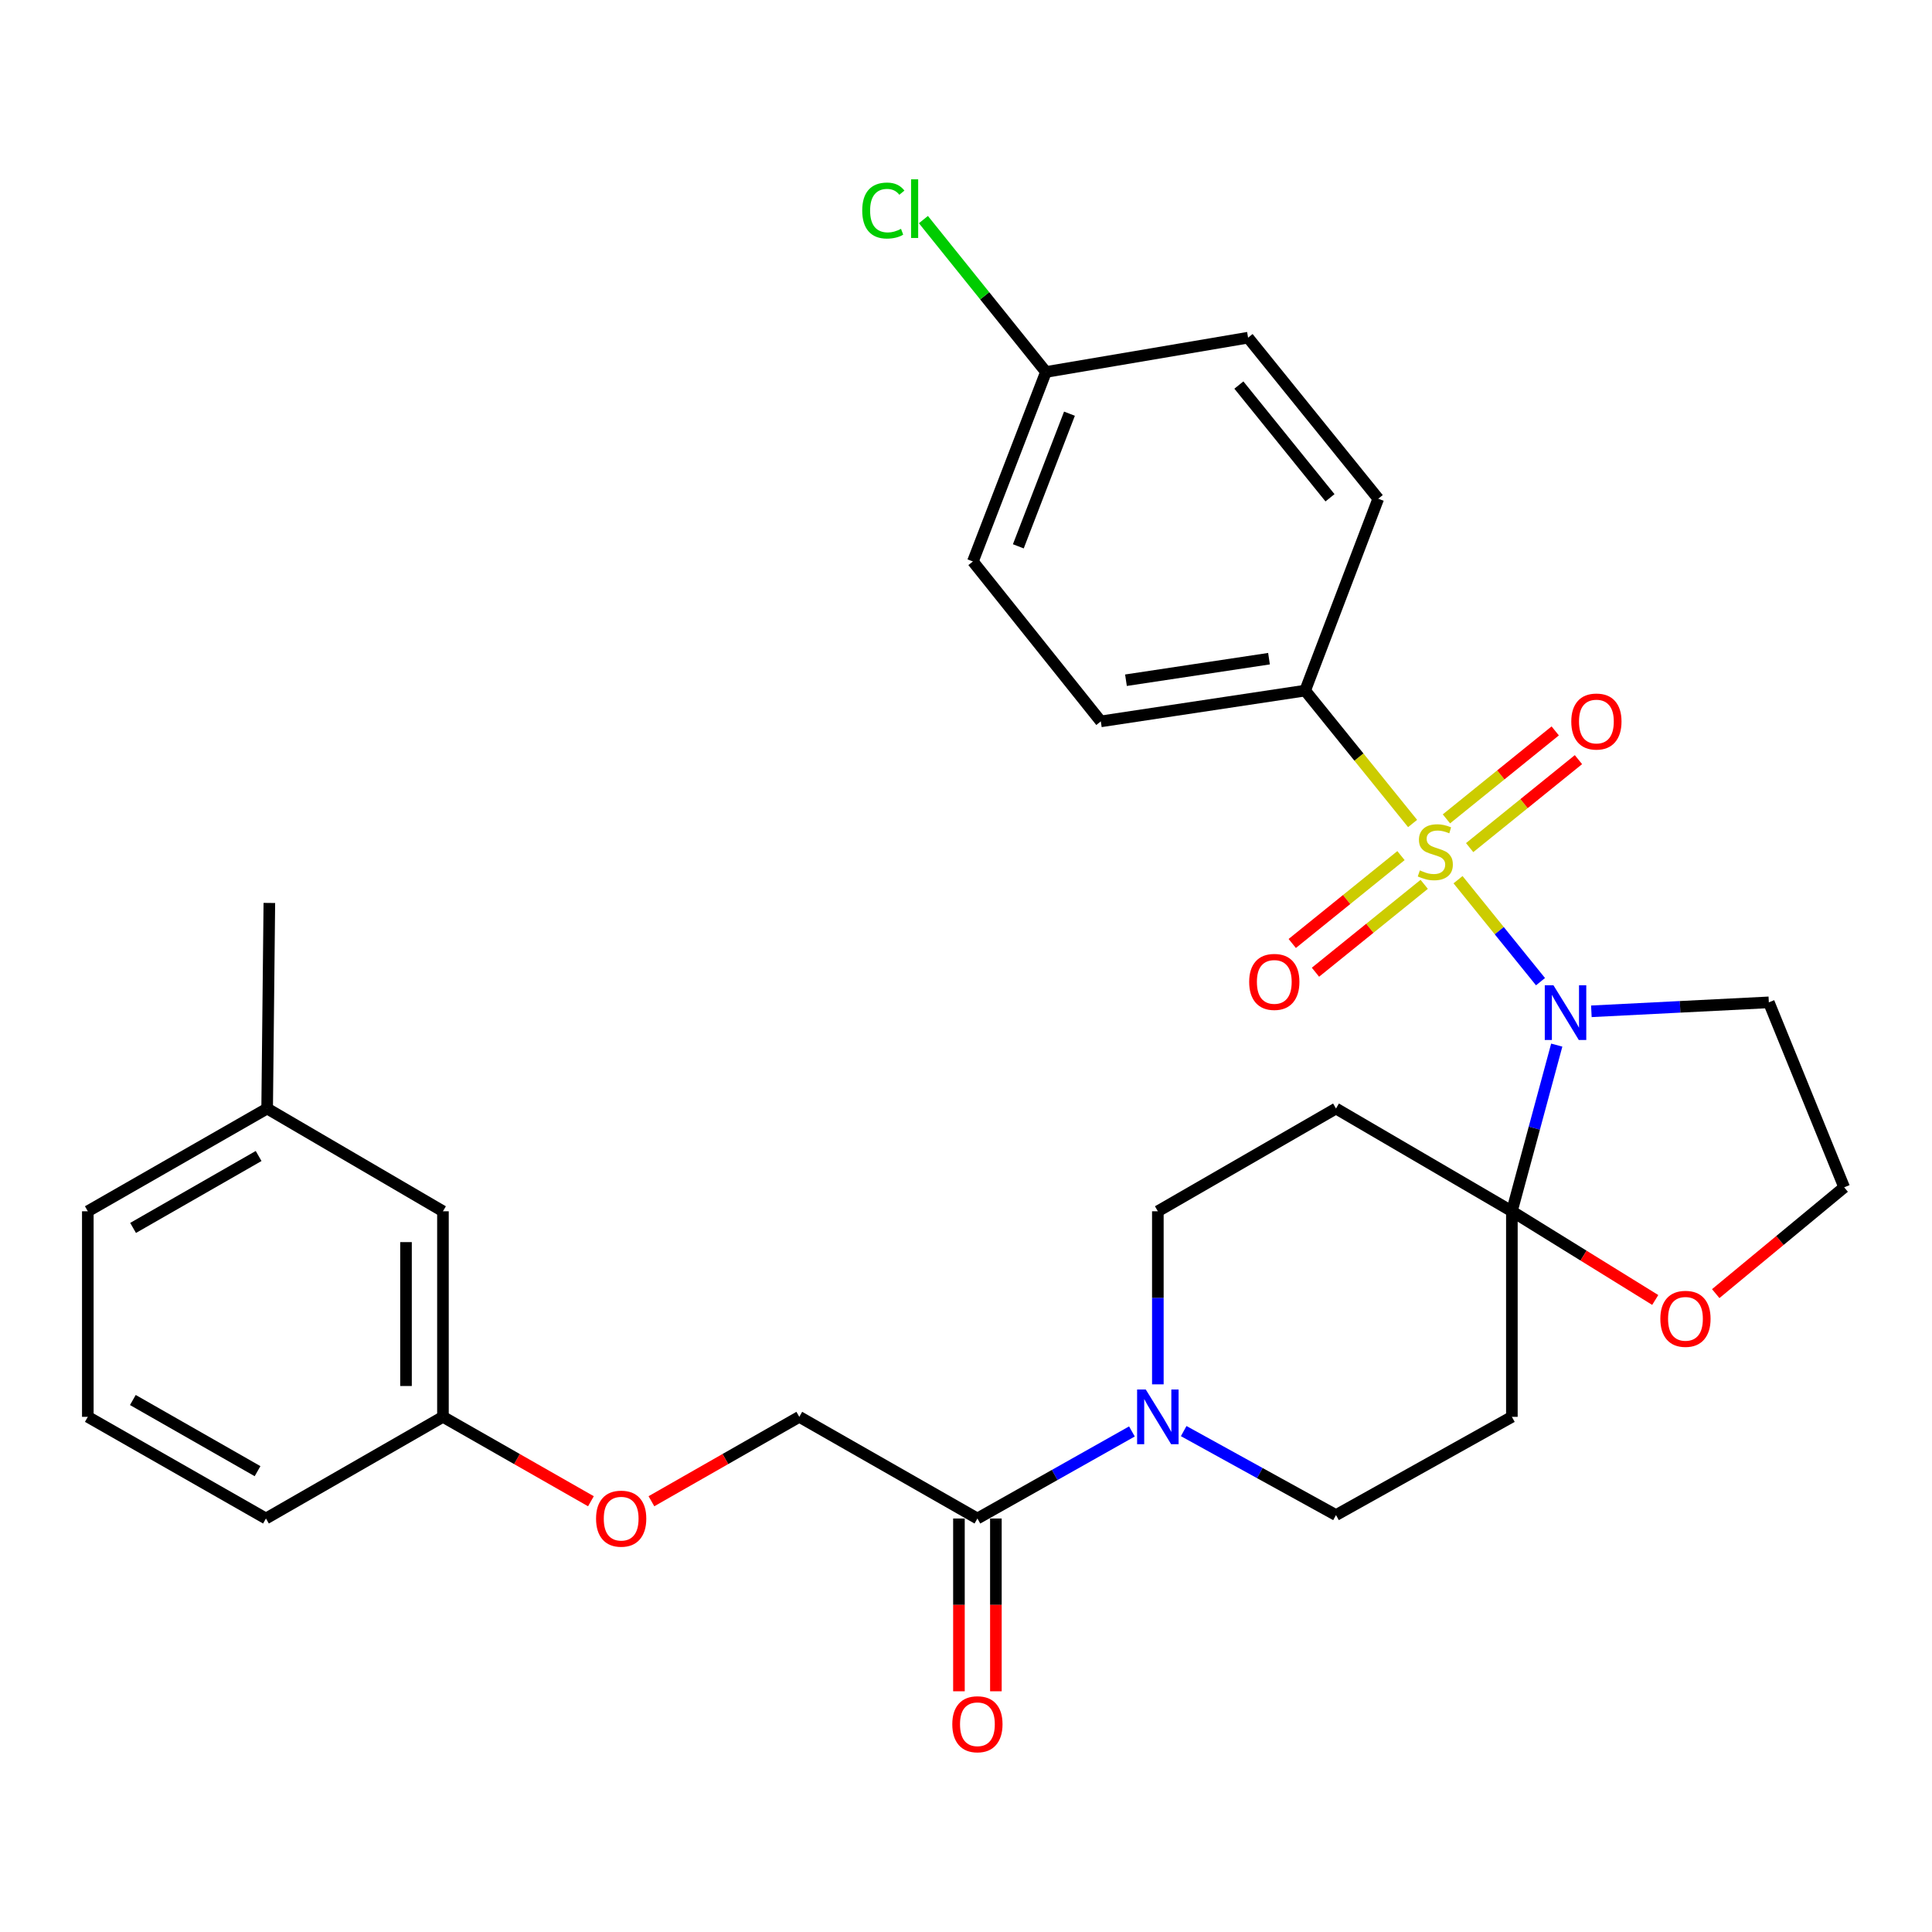 <?xml version='1.0' encoding='iso-8859-1'?>
<svg version='1.1' baseProfile='full'
              xmlns='http://www.w3.org/2000/svg'
                      xmlns:rdkit='http://www.rdkit.org/xml'
                      xmlns:xlink='http://www.w3.org/1999/xlink'
                  xml:space='preserve'
width='1000px' height='1000px' viewBox='0 0 1000 1000'>
<!-- END OF HEADER -->
<rect style='opacity:1.0;fill:#FFFFFF;stroke:none' width='1000' height='1000' x='0' y='0'> </rect>
<path class='bond-0' d='M 754.676,455.332 L 776.019,481.722' style='fill:none;fill-rule:evenodd;stroke:#CCCC00;stroke-width:6px;stroke-linecap:butt;stroke-linejoin:miter;stroke-opacity:1' />
<path class='bond-0' d='M 776.019,481.722 L 797.363,508.112' style='fill:none;fill-rule:evenodd;stroke:#0000FF;stroke-width:6px;stroke-linecap:butt;stroke-linejoin:miter;stroke-opacity:1' />
<path class='bond-6' d='M 731.157,426.244 L 703.354,391.846' style='fill:none;fill-rule:evenodd;stroke:#CCCC00;stroke-width:6px;stroke-linecap:butt;stroke-linejoin:miter;stroke-opacity:1' />
<path class='bond-6' d='M 703.354,391.846 L 675.55,357.448' style='fill:none;fill-rule:evenodd;stroke:#000000;stroke-width:6px;stroke-linecap:butt;stroke-linejoin:miter;stroke-opacity:1' />
<path class='bond-7' d='M 760.688,438.72 L 788.845,415.955' style='fill:none;fill-rule:evenodd;stroke:#CCCC00;stroke-width:6px;stroke-linecap:butt;stroke-linejoin:miter;stroke-opacity:1' />
<path class='bond-7' d='M 788.845,415.955 L 817.002,393.191' style='fill:none;fill-rule:evenodd;stroke:#FF0000;stroke-width:6px;stroke-linecap:butt;stroke-linejoin:miter;stroke-opacity:1' />
<path class='bond-7' d='M 748.665,423.849 L 776.822,401.084' style='fill:none;fill-rule:evenodd;stroke:#CCCC00;stroke-width:6px;stroke-linecap:butt;stroke-linejoin:miter;stroke-opacity:1' />
<path class='bond-7' d='M 776.822,401.084 L 804.979,378.32' style='fill:none;fill-rule:evenodd;stroke:#FF0000;stroke-width:6px;stroke-linecap:butt;stroke-linejoin:miter;stroke-opacity:1' />
<path class='bond-8' d='M 725.148,442.859 L 697.005,465.602' style='fill:none;fill-rule:evenodd;stroke:#CCCC00;stroke-width:6px;stroke-linecap:butt;stroke-linejoin:miter;stroke-opacity:1' />
<path class='bond-8' d='M 697.005,465.602 L 668.863,488.346' style='fill:none;fill-rule:evenodd;stroke:#FF0000;stroke-width:6px;stroke-linecap:butt;stroke-linejoin:miter;stroke-opacity:1' />
<path class='bond-8' d='M 737.167,457.732 L 709.025,480.476' style='fill:none;fill-rule:evenodd;stroke:#CCCC00;stroke-width:6px;stroke-linecap:butt;stroke-linejoin:miter;stroke-opacity:1' />
<path class='bond-8' d='M 709.025,480.476 L 680.883,503.219' style='fill:none;fill-rule:evenodd;stroke:#FF0000;stroke-width:6px;stroke-linecap:butt;stroke-linejoin:miter;stroke-opacity:1' />
<path class='bond-1' d='M 805.771,540.949 L 794.158,583.953' style='fill:none;fill-rule:evenodd;stroke:#0000FF;stroke-width:6px;stroke-linecap:butt;stroke-linejoin:miter;stroke-opacity:1' />
<path class='bond-1' d='M 794.158,583.953 L 782.544,626.956' style='fill:none;fill-rule:evenodd;stroke:#000000;stroke-width:6px;stroke-linecap:butt;stroke-linejoin:miter;stroke-opacity:1' />
<path class='bond-12' d='M 823.689,523.452 L 869.617,521.133' style='fill:none;fill-rule:evenodd;stroke:#0000FF;stroke-width:6px;stroke-linecap:butt;stroke-linejoin:miter;stroke-opacity:1' />
<path class='bond-12' d='M 869.617,521.133 L 915.545,518.815' style='fill:none;fill-rule:evenodd;stroke:#000000;stroke-width:6px;stroke-linecap:butt;stroke-linejoin:miter;stroke-opacity:1' />
<path class='bond-4' d='M 782.544,626.956 L 782.544,733.355' style='fill:none;fill-rule:evenodd;stroke:#000000;stroke-width:6px;stroke-linecap:butt;stroke-linejoin:miter;stroke-opacity:1' />
<path class='bond-5' d='M 782.544,626.956 L 691.507,573.772' style='fill:none;fill-rule:evenodd;stroke:#000000;stroke-width:6px;stroke-linecap:butt;stroke-linejoin:miter;stroke-opacity:1' />
<path class='bond-9' d='M 782.544,626.956 L 819.647,649.91' style='fill:none;fill-rule:evenodd;stroke:#000000;stroke-width:6px;stroke-linecap:butt;stroke-linejoin:miter;stroke-opacity:1' />
<path class='bond-9' d='M 819.647,649.91 L 856.749,672.864' style='fill:none;fill-rule:evenodd;stroke:#FF0000;stroke-width:6px;stroke-linecap:butt;stroke-linejoin:miter;stroke-opacity:1' />
<path class='bond-2' d='M 599.302,716.535 L 599.302,671.745' style='fill:none;fill-rule:evenodd;stroke:#0000FF;stroke-width:6px;stroke-linecap:butt;stroke-linejoin:miter;stroke-opacity:1' />
<path class='bond-2' d='M 599.302,671.745 L 599.302,626.956' style='fill:none;fill-rule:evenodd;stroke:#000000;stroke-width:6px;stroke-linecap:butt;stroke-linejoin:miter;stroke-opacity:1' />
<path class='bond-3' d='M 585.882,740.916 L 545.894,763.445' style='fill:none;fill-rule:evenodd;stroke:#0000FF;stroke-width:6px;stroke-linecap:butt;stroke-linejoin:miter;stroke-opacity:1' />
<path class='bond-3' d='M 545.894,763.445 L 505.907,785.975' style='fill:none;fill-rule:evenodd;stroke:#000000;stroke-width:6px;stroke-linecap:butt;stroke-linejoin:miter;stroke-opacity:1' />
<path class='bond-32' d='M 612.674,740.729 L 652.091,762.465' style='fill:none;fill-rule:evenodd;stroke:#0000FF;stroke-width:6px;stroke-linecap:butt;stroke-linejoin:miter;stroke-opacity:1' />
<path class='bond-32' d='M 652.091,762.465 L 691.507,784.201' style='fill:none;fill-rule:evenodd;stroke:#000000;stroke-width:6px;stroke-linecap:butt;stroke-linejoin:miter;stroke-opacity:1' />
<path class='bond-13' d='M 505.907,785.975 L 413.712,733.355' style='fill:none;fill-rule:evenodd;stroke:#000000;stroke-width:6px;stroke-linecap:butt;stroke-linejoin:miter;stroke-opacity:1' />
<path class='bond-14' d='M 496.345,785.975 L 496.345,830.69' style='fill:none;fill-rule:evenodd;stroke:#000000;stroke-width:6px;stroke-linecap:butt;stroke-linejoin:miter;stroke-opacity:1' />
<path class='bond-14' d='M 496.345,830.69 L 496.345,875.404' style='fill:none;fill-rule:evenodd;stroke:#FF0000;stroke-width:6px;stroke-linecap:butt;stroke-linejoin:miter;stroke-opacity:1' />
<path class='bond-14' d='M 515.468,785.975 L 515.468,830.69' style='fill:none;fill-rule:evenodd;stroke:#000000;stroke-width:6px;stroke-linecap:butt;stroke-linejoin:miter;stroke-opacity:1' />
<path class='bond-14' d='M 515.468,830.69 L 515.468,875.404' style='fill:none;fill-rule:evenodd;stroke:#FF0000;stroke-width:6px;stroke-linecap:butt;stroke-linejoin:miter;stroke-opacity:1' />
<path class='bond-11' d='M 782.544,733.355 L 691.507,784.201' style='fill:none;fill-rule:evenodd;stroke:#000000;stroke-width:6px;stroke-linecap:butt;stroke-linejoin:miter;stroke-opacity:1' />
<path class='bond-10' d='M 691.507,573.772 L 599.302,626.956' style='fill:none;fill-rule:evenodd;stroke:#000000;stroke-width:6px;stroke-linecap:butt;stroke-linejoin:miter;stroke-opacity:1' />
<path class='bond-15' d='M 675.55,357.448 L 569.778,373.384' style='fill:none;fill-rule:evenodd;stroke:#000000;stroke-width:6px;stroke-linecap:butt;stroke-linejoin:miter;stroke-opacity:1' />
<path class='bond-15' d='M 656.835,340.928 L 582.795,352.083' style='fill:none;fill-rule:evenodd;stroke:#000000;stroke-width:6px;stroke-linecap:butt;stroke-linejoin:miter;stroke-opacity:1' />
<path class='bond-16' d='M 675.55,357.448 L 713.382,258.135' style='fill:none;fill-rule:evenodd;stroke:#000000;stroke-width:6px;stroke-linecap:butt;stroke-linejoin:miter;stroke-opacity:1' />
<path class='bond-31' d='M 888.057,669.575 L 921.301,642.061' style='fill:none;fill-rule:evenodd;stroke:#FF0000;stroke-width:6px;stroke-linecap:butt;stroke-linejoin:miter;stroke-opacity:1' />
<path class='bond-31' d='M 921.301,642.061 L 954.545,614.547' style='fill:none;fill-rule:evenodd;stroke:#000000;stroke-width:6px;stroke-linecap:butt;stroke-linejoin:miter;stroke-opacity:1' />
<path class='bond-18' d='M 915.545,518.815 L 954.545,614.547' style='fill:none;fill-rule:evenodd;stroke:#000000;stroke-width:6px;stroke-linecap:butt;stroke-linejoin:miter;stroke-opacity:1' />
<path class='bond-17' d='M 413.712,733.355 L 375.442,755.198' style='fill:none;fill-rule:evenodd;stroke:#000000;stroke-width:6px;stroke-linecap:butt;stroke-linejoin:miter;stroke-opacity:1' />
<path class='bond-17' d='M 375.442,755.198 L 337.172,777.041' style='fill:none;fill-rule:evenodd;stroke:#FF0000;stroke-width:6px;stroke-linecap:butt;stroke-linejoin:miter;stroke-opacity:1' />
<path class='bond-22' d='M 569.778,373.384 L 503.57,290.612' style='fill:none;fill-rule:evenodd;stroke:#000000;stroke-width:6px;stroke-linecap:butt;stroke-linejoin:miter;stroke-opacity:1' />
<path class='bond-23' d='M 713.382,258.135 L 646.005,174.779' style='fill:none;fill-rule:evenodd;stroke:#000000;stroke-width:6px;stroke-linecap:butt;stroke-linejoin:miter;stroke-opacity:1' />
<path class='bond-23' d='M 688.403,257.653 L 641.239,199.304' style='fill:none;fill-rule:evenodd;stroke:#000000;stroke-width:6px;stroke-linecap:butt;stroke-linejoin:miter;stroke-opacity:1' />
<path class='bond-20' d='M 305.863,777.045 L 267.566,755.2' style='fill:none;fill-rule:evenodd;stroke:#FF0000;stroke-width:6px;stroke-linecap:butt;stroke-linejoin:miter;stroke-opacity:1' />
<path class='bond-20' d='M 267.566,755.2 L 229.27,733.355' style='fill:none;fill-rule:evenodd;stroke:#000000;stroke-width:6px;stroke-linecap:butt;stroke-linejoin:miter;stroke-opacity:1' />
<path class='bond-19' d='M 541.38,192.532 L 646.005,174.779' style='fill:none;fill-rule:evenodd;stroke:#000000;stroke-width:6px;stroke-linecap:butt;stroke-linejoin:miter;stroke-opacity:1' />
<path class='bond-24' d='M 541.38,192.532 L 509.67,153.095' style='fill:none;fill-rule:evenodd;stroke:#000000;stroke-width:6px;stroke-linecap:butt;stroke-linejoin:miter;stroke-opacity:1' />
<path class='bond-24' d='M 509.67,153.095 L 477.96,113.658' style='fill:none;fill-rule:evenodd;stroke:#00CC00;stroke-width:6px;stroke-linecap:butt;stroke-linejoin:miter;stroke-opacity:1' />
<path class='bond-30' d='M 541.38,192.532 L 503.57,290.612' style='fill:none;fill-rule:evenodd;stroke:#000000;stroke-width:6px;stroke-linecap:butt;stroke-linejoin:miter;stroke-opacity:1' />
<path class='bond-30' d='M 553.552,214.123 L 527.084,282.779' style='fill:none;fill-rule:evenodd;stroke:#000000;stroke-width:6px;stroke-linecap:butt;stroke-linejoin:miter;stroke-opacity:1' />
<path class='bond-21' d='M 229.27,733.355 L 229.27,626.956' style='fill:none;fill-rule:evenodd;stroke:#000000;stroke-width:6px;stroke-linecap:butt;stroke-linejoin:miter;stroke-opacity:1' />
<path class='bond-21' d='M 210.147,717.395 L 210.147,642.916' style='fill:none;fill-rule:evenodd;stroke:#000000;stroke-width:6px;stroke-linecap:butt;stroke-linejoin:miter;stroke-opacity:1' />
<path class='bond-27' d='M 229.27,733.355 L 137.66,785.975' style='fill:none;fill-rule:evenodd;stroke:#000000;stroke-width:6px;stroke-linecap:butt;stroke-linejoin:miter;stroke-opacity:1' />
<path class='bond-25' d='M 229.27,626.956 L 138.276,573.772' style='fill:none;fill-rule:evenodd;stroke:#000000;stroke-width:6px;stroke-linecap:butt;stroke-linejoin:miter;stroke-opacity:1' />
<path class='bond-29' d='M 138.276,573.772 L 139.413,467.363' style='fill:none;fill-rule:evenodd;stroke:#000000;stroke-width:6px;stroke-linecap:butt;stroke-linejoin:miter;stroke-opacity:1' />
<path class='bond-33' d='M 138.276,573.772 L 45.455,626.956' style='fill:none;fill-rule:evenodd;stroke:#000000;stroke-width:6px;stroke-linecap:butt;stroke-linejoin:miter;stroke-opacity:1' />
<path class='bond-33' d='M 133.86,598.342 L 68.885,635.571' style='fill:none;fill-rule:evenodd;stroke:#000000;stroke-width:6px;stroke-linecap:butt;stroke-linejoin:miter;stroke-opacity:1' />
<path class='bond-26' d='M 45.455,733.355 L 137.66,785.975' style='fill:none;fill-rule:evenodd;stroke:#000000;stroke-width:6px;stroke-linecap:butt;stroke-linejoin:miter;stroke-opacity:1' />
<path class='bond-26' d='M 68.764,724.639 L 133.307,761.473' style='fill:none;fill-rule:evenodd;stroke:#000000;stroke-width:6px;stroke-linecap:butt;stroke-linejoin:miter;stroke-opacity:1' />
<path class='bond-28' d='M 45.455,733.355 L 45.455,626.956' style='fill:none;fill-rule:evenodd;stroke:#000000;stroke-width:6px;stroke-linecap:butt;stroke-linejoin:miter;stroke-opacity:1' />
<path  class='atom-0' d='M 734.916 450.512
Q 735.236 450.632, 736.556 451.192
Q 737.876 451.752, 739.316 452.112
Q 740.796 452.432, 742.236 452.432
Q 744.916 452.432, 746.476 451.152
Q 748.036 449.832, 748.036 447.552
Q 748.036 445.992, 747.236 445.032
Q 746.476 444.072, 745.276 443.552
Q 744.076 443.032, 742.076 442.432
Q 739.556 441.672, 738.036 440.952
Q 736.556 440.232, 735.476 438.712
Q 734.436 437.192, 734.436 434.632
Q 734.436 431.072, 736.836 428.872
Q 739.276 426.672, 744.076 426.672
Q 747.356 426.672, 751.076 428.232
L 750.156 431.312
Q 746.756 429.912, 744.196 429.912
Q 741.436 429.912, 739.916 431.072
Q 738.396 432.192, 738.436 434.152
Q 738.436 435.672, 739.196 436.592
Q 739.996 437.512, 741.116 438.032
Q 742.276 438.552, 744.196 439.152
Q 746.756 439.952, 748.276 440.752
Q 749.796 441.552, 750.876 443.192
Q 751.996 444.792, 751.996 447.552
Q 751.996 451.472, 749.356 453.592
Q 746.756 455.672, 742.396 455.672
Q 739.876 455.672, 737.956 455.112
Q 736.076 454.592, 733.836 453.672
L 734.916 450.512
' fill='#CCCC00'/>
<path  class='atom-1' d='M 804.055 509.967
L 813.335 524.967
Q 814.255 526.447, 815.735 529.127
Q 817.215 531.807, 817.295 531.967
L 817.295 509.967
L 821.055 509.967
L 821.055 538.287
L 817.175 538.287
L 807.215 521.887
Q 806.055 519.967, 804.815 517.767
Q 803.615 515.567, 803.255 514.887
L 803.255 538.287
L 799.575 538.287
L 799.575 509.967
L 804.055 509.967
' fill='#0000FF'/>
<path  class='atom-3' d='M 593.042 719.195
L 602.322 734.195
Q 603.242 735.675, 604.722 738.355
Q 606.202 741.035, 606.282 741.195
L 606.282 719.195
L 610.042 719.195
L 610.042 747.515
L 606.162 747.515
L 596.202 731.115
Q 595.042 729.195, 593.802 726.995
Q 592.602 724.795, 592.242 724.115
L 592.242 747.515
L 588.562 747.515
L 588.562 719.195
L 593.042 719.195
' fill='#0000FF'/>
<path  class='atom-8' d='M 813.293 373.464
Q 813.293 366.664, 816.653 362.864
Q 820.013 359.064, 826.293 359.064
Q 832.573 359.064, 835.933 362.864
Q 839.293 366.664, 839.293 373.464
Q 839.293 380.344, 835.893 384.264
Q 832.493 388.144, 826.293 388.144
Q 820.053 388.144, 816.653 384.264
Q 813.293 380.384, 813.293 373.464
M 826.293 384.944
Q 830.613 384.944, 832.933 382.064
Q 835.293 379.144, 835.293 373.464
Q 835.293 367.904, 832.933 365.104
Q 830.613 362.264, 826.293 362.264
Q 821.973 362.264, 819.613 365.064
Q 817.293 367.864, 817.293 373.464
Q 817.293 379.184, 819.613 382.064
Q 821.973 384.944, 826.293 384.944
' fill='#FF0000'/>
<path  class='atom-9' d='M 646.572 508.228
Q 646.572 501.428, 649.932 497.628
Q 653.292 493.828, 659.572 493.828
Q 665.852 493.828, 669.212 497.628
Q 672.572 501.428, 672.572 508.228
Q 672.572 515.108, 669.172 519.028
Q 665.772 522.908, 659.572 522.908
Q 653.332 522.908, 649.932 519.028
Q 646.572 515.148, 646.572 508.228
M 659.572 519.708
Q 663.892 519.708, 666.212 516.828
Q 668.572 513.908, 668.572 508.228
Q 668.572 502.668, 666.212 499.868
Q 663.892 497.028, 659.572 497.028
Q 655.252 497.028, 652.892 499.828
Q 650.572 502.628, 650.572 508.228
Q 650.572 513.948, 652.892 516.828
Q 655.252 519.708, 659.572 519.708
' fill='#FF0000'/>
<path  class='atom-10' d='M 859.39 682.62
Q 859.39 675.82, 862.75 672.02
Q 866.11 668.22, 872.39 668.22
Q 878.67 668.22, 882.03 672.02
Q 885.39 675.82, 885.39 682.62
Q 885.39 689.5, 881.99 693.42
Q 878.59 697.3, 872.39 697.3
Q 866.15 697.3, 862.75 693.42
Q 859.39 689.54, 859.39 682.62
M 872.39 694.1
Q 876.71 694.1, 879.03 691.22
Q 881.39 688.3, 881.39 682.62
Q 881.39 677.06, 879.03 674.26
Q 876.71 671.42, 872.39 671.42
Q 868.07 671.42, 865.71 674.22
Q 863.39 677.02, 863.39 682.62
Q 863.39 688.34, 865.71 691.22
Q 868.07 694.1, 872.39 694.1
' fill='#FF0000'/>
<path  class='atom-15' d='M 492.907 892.464
Q 492.907 885.664, 496.267 881.864
Q 499.627 878.064, 505.907 878.064
Q 512.187 878.064, 515.547 881.864
Q 518.907 885.664, 518.907 892.464
Q 518.907 899.344, 515.507 903.264
Q 512.107 907.144, 505.907 907.144
Q 499.667 907.144, 496.267 903.264
Q 492.907 899.384, 492.907 892.464
M 505.907 903.944
Q 510.227 903.944, 512.547 901.064
Q 514.907 898.144, 514.907 892.464
Q 514.907 886.904, 512.547 884.104
Q 510.227 881.264, 505.907 881.264
Q 501.587 881.264, 499.227 884.064
Q 496.907 886.864, 496.907 892.464
Q 496.907 898.184, 499.227 901.064
Q 501.587 903.944, 505.907 903.944
' fill='#FF0000'/>
<path  class='atom-18' d='M 308.518 786.055
Q 308.518 779.255, 311.878 775.455
Q 315.238 771.655, 321.518 771.655
Q 327.798 771.655, 331.158 775.455
Q 334.518 779.255, 334.518 786.055
Q 334.518 792.935, 331.118 796.855
Q 327.718 800.735, 321.518 800.735
Q 315.278 800.735, 311.878 796.855
Q 308.518 792.975, 308.518 786.055
M 321.518 797.535
Q 325.838 797.535, 328.158 794.655
Q 330.518 791.735, 330.518 786.055
Q 330.518 780.495, 328.158 777.695
Q 325.838 774.855, 321.518 774.855
Q 317.198 774.855, 314.838 777.655
Q 312.518 780.455, 312.518 786.055
Q 312.518 791.775, 314.838 794.655
Q 317.198 797.535, 321.518 797.535
' fill='#FF0000'/>
<path  class='atom-25' d='M 446.288 108.977
Q 446.288 101.937, 449.568 98.257
Q 452.888 94.537, 459.168 94.537
Q 465.008 94.537, 468.128 98.657
L 465.488 100.817
Q 463.208 97.817, 459.168 97.817
Q 454.888 97.817, 452.608 100.697
Q 450.368 103.537, 450.368 108.977
Q 450.368 114.577, 452.688 117.457
Q 455.048 120.337, 459.608 120.337
Q 462.728 120.337, 466.368 118.457
L 467.488 121.457
Q 466.008 122.417, 463.768 122.977
Q 461.528 123.537, 459.048 123.537
Q 452.888 123.537, 449.568 119.777
Q 446.288 116.017, 446.288 108.977
' fill='#00CC00'/>
<path  class='atom-25' d='M 471.568 92.817
L 475.248 92.817
L 475.248 123.177
L 471.568 123.177
L 471.568 92.817
' fill='#00CC00'/>
</svg>
